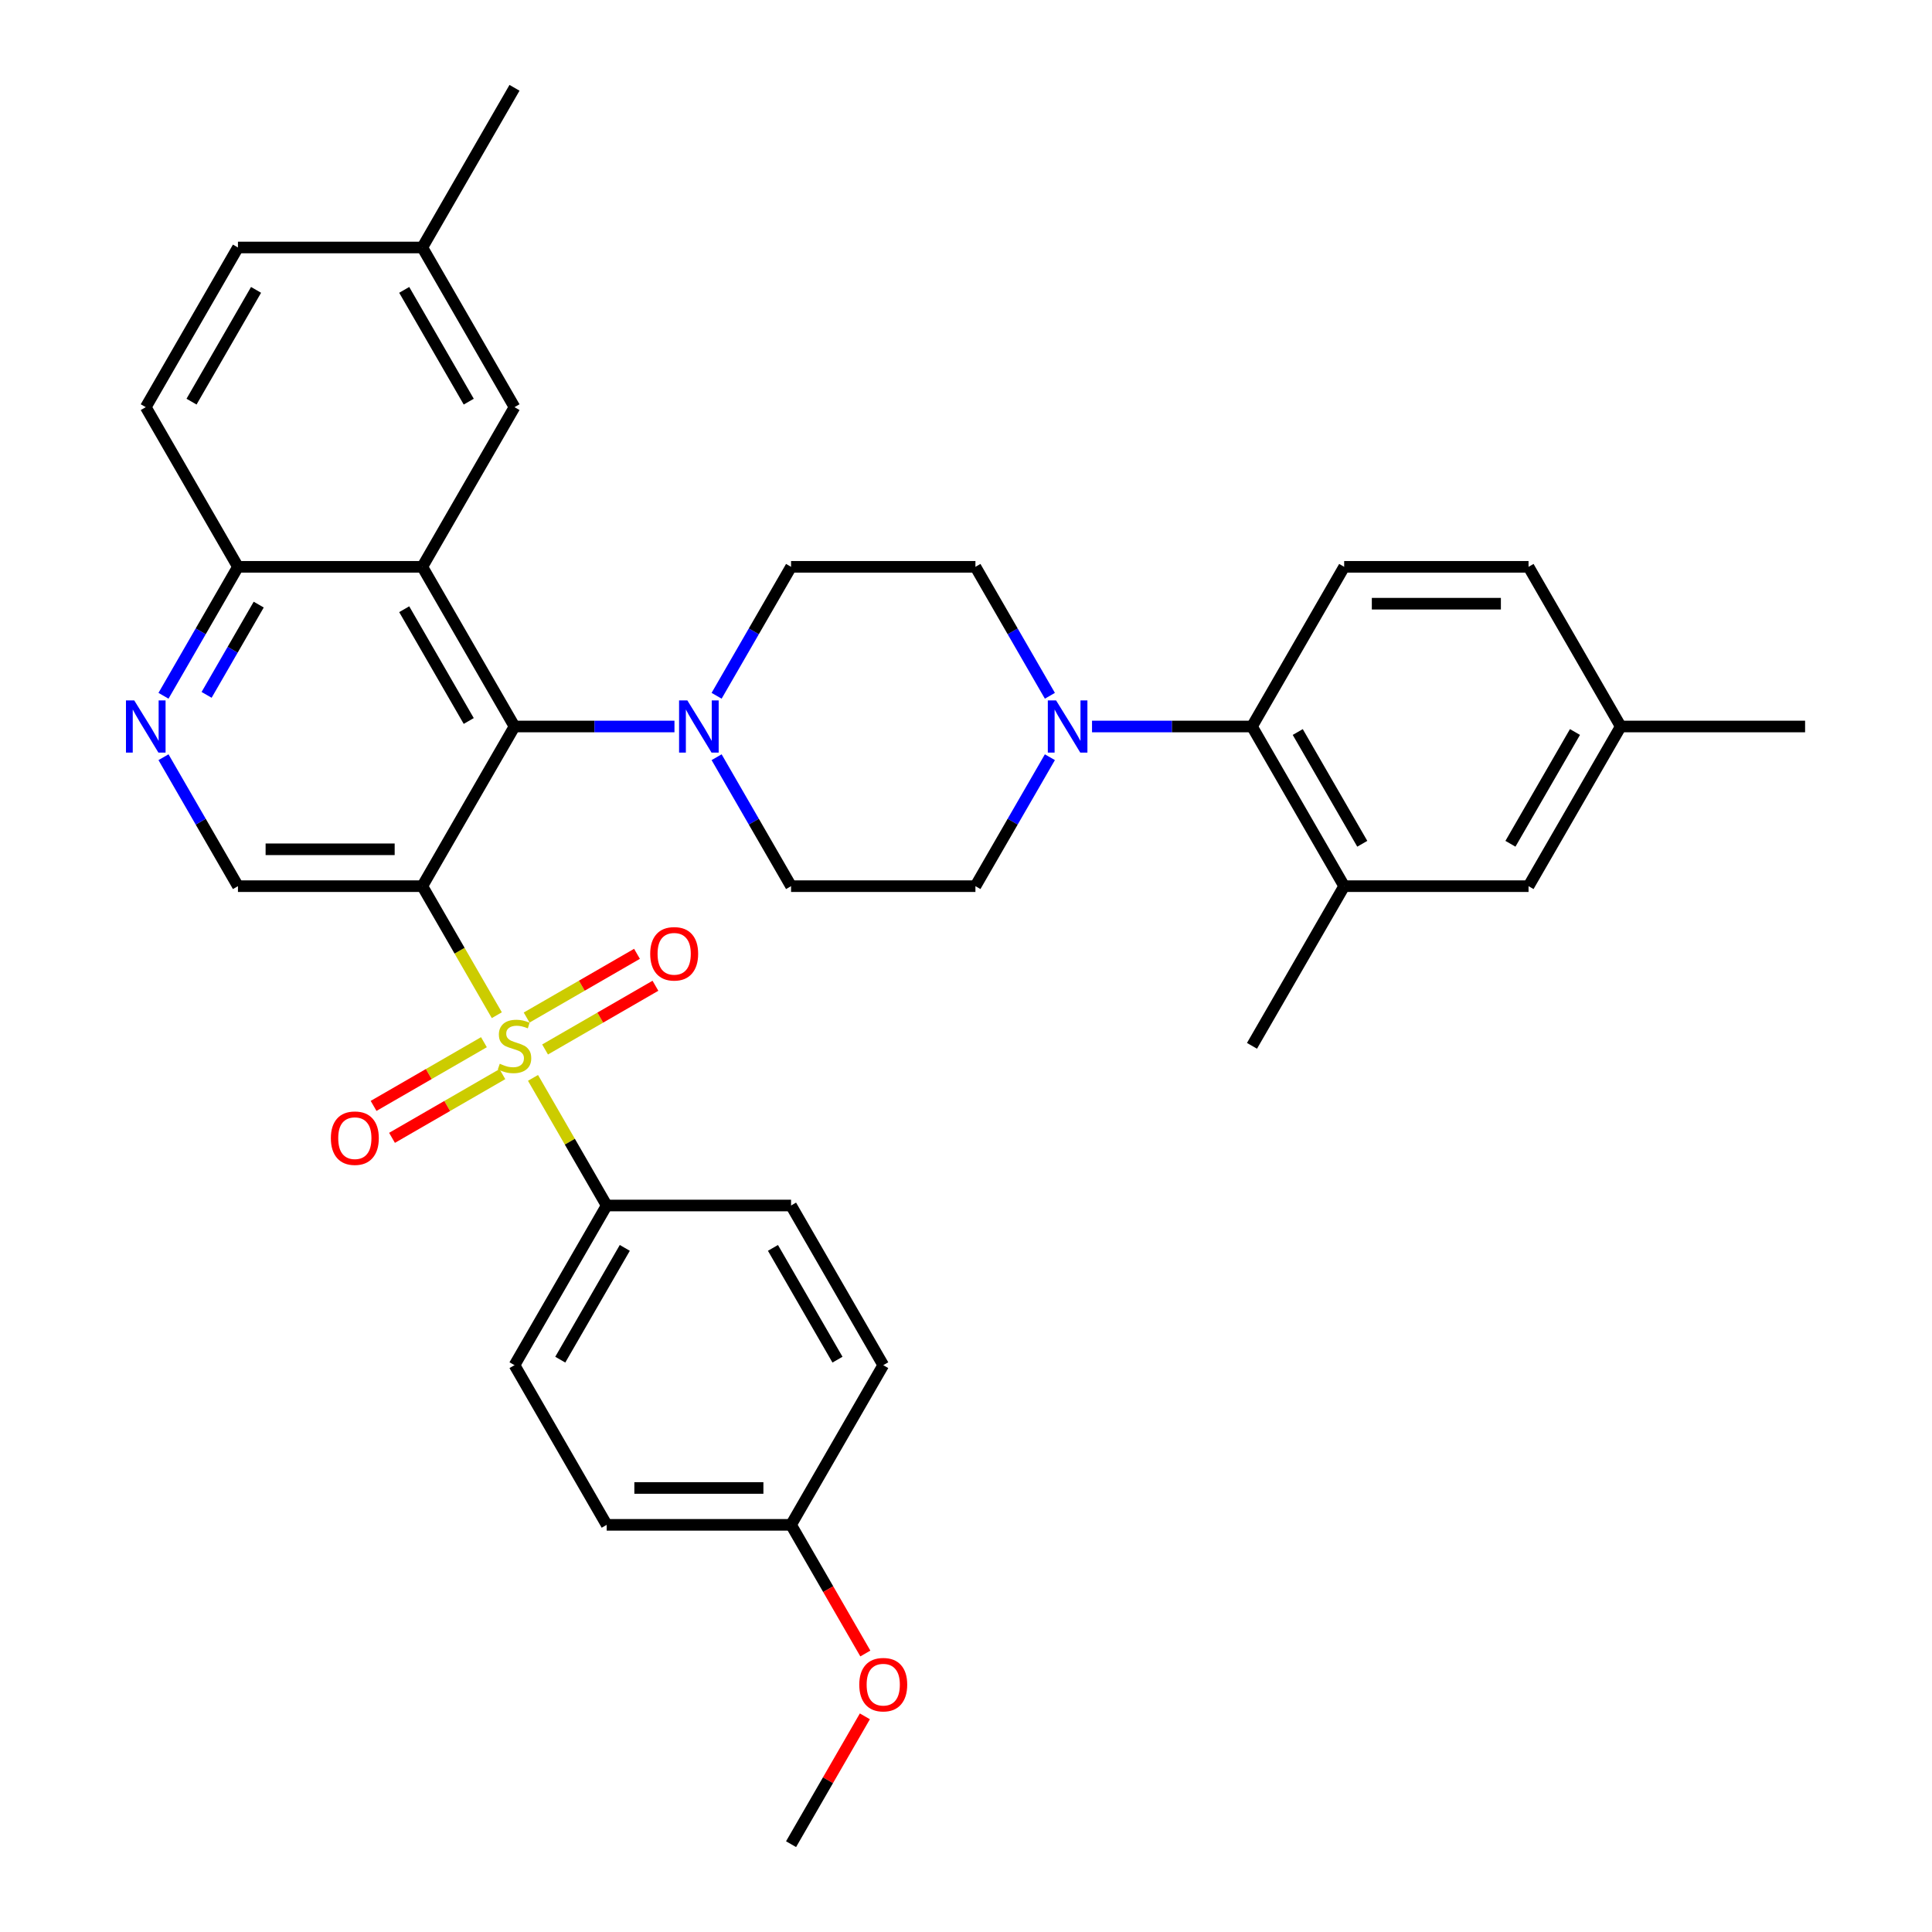 <?xml version='1.0' encoding='iso-8859-1'?>
<svg version='1.1' baseProfile='full'
              xmlns='http://www.w3.org/2000/svg'
                      xmlns:rdkit='http://www.rdkit.org/xml'
                      xmlns:xlink='http://www.w3.org/1999/xlink'
                  xml:space='preserve'
width='1000px' height='1000px' viewBox='0 0 1000 1000'>
<!-- END OF HEADER -->
<rect style='opacity:1.0;fill:#FFFFFF;stroke:none' width='1000' height='1000' x='0' y='0'> </rect>
<path class='bond-0' d='M 257.15,525.462 L 237.871,492.07' style='fill:none;fill-rule:evenodd;stroke:#CCCC00;stroke-width:6px;stroke-linecap:butt;stroke-linejoin:miter;stroke-opacity:1' />
<path class='bond-0' d='M 237.871,492.07 L 218.592,458.678' style='fill:none;fill-rule:evenodd;stroke:#000000;stroke-width:6px;stroke-linecap:butt;stroke-linejoin:miter;stroke-opacity:1' />
<path class='bond-8' d='M 275.883,557.908 L 294.953,590.937' style='fill:none;fill-rule:evenodd;stroke:#CCCC00;stroke-width:6px;stroke-linecap:butt;stroke-linejoin:miter;stroke-opacity:1' />
<path class='bond-8' d='M 294.953,590.937 L 314.022,623.967' style='fill:none;fill-rule:evenodd;stroke:#000000;stroke-width:6px;stroke-linecap:butt;stroke-linejoin:miter;stroke-opacity:1' />
<path class='bond-11' d='M 282.13,543.207 L 310.69,526.717' style='fill:none;fill-rule:evenodd;stroke:#CCCC00;stroke-width:6px;stroke-linecap:butt;stroke-linejoin:miter;stroke-opacity:1' />
<path class='bond-11' d='M 310.69,526.717 L 339.251,510.228' style='fill:none;fill-rule:evenodd;stroke:#FF0000;stroke-width:6px;stroke-linecap:butt;stroke-linejoin:miter;stroke-opacity:1' />
<path class='bond-11' d='M 272.587,526.678 L 301.147,510.188' style='fill:none;fill-rule:evenodd;stroke:#CCCC00;stroke-width:6px;stroke-linecap:butt;stroke-linejoin:miter;stroke-opacity:1' />
<path class='bond-11' d='M 301.147,510.188 L 329.708,493.699' style='fill:none;fill-rule:evenodd;stroke:#FF0000;stroke-width:6px;stroke-linecap:butt;stroke-linejoin:miter;stroke-opacity:1' />
<path class='bond-12' d='M 250.485,539.438 L 221.924,555.928' style='fill:none;fill-rule:evenodd;stroke:#CCCC00;stroke-width:6px;stroke-linecap:butt;stroke-linejoin:miter;stroke-opacity:1' />
<path class='bond-12' d='M 221.924,555.928 L 193.364,572.417' style='fill:none;fill-rule:evenodd;stroke:#FF0000;stroke-width:6px;stroke-linecap:butt;stroke-linejoin:miter;stroke-opacity:1' />
<path class='bond-12' d='M 260.028,555.967 L 231.467,572.456' style='fill:none;fill-rule:evenodd;stroke:#CCCC00;stroke-width:6px;stroke-linecap:butt;stroke-linejoin:miter;stroke-opacity:1' />
<path class='bond-12' d='M 231.467,572.456 L 202.907,588.946' style='fill:none;fill-rule:evenodd;stroke:#FF0000;stroke-width:6px;stroke-linecap:butt;stroke-linejoin:miter;stroke-opacity:1' />
<path class='bond-1' d='M 218.592,458.678 L 266.307,376.033' style='fill:none;fill-rule:evenodd;stroke:#000000;stroke-width:6px;stroke-linecap:butt;stroke-linejoin:miter;stroke-opacity:1' />
<path class='bond-5' d='M 218.592,458.678 L 123.163,458.678' style='fill:none;fill-rule:evenodd;stroke:#000000;stroke-width:6px;stroke-linecap:butt;stroke-linejoin:miter;stroke-opacity:1' />
<path class='bond-5' d='M 204.278,439.592 L 137.477,439.592' style='fill:none;fill-rule:evenodd;stroke:#000000;stroke-width:6px;stroke-linecap:butt;stroke-linejoin:miter;stroke-opacity:1' />
<path class='bond-2' d='M 266.307,376.033 L 218.592,293.388' style='fill:none;fill-rule:evenodd;stroke:#000000;stroke-width:6px;stroke-linecap:butt;stroke-linejoin:miter;stroke-opacity:1' />
<path class='bond-2' d='M 242.621,373.179 L 209.221,315.328' style='fill:none;fill-rule:evenodd;stroke:#000000;stroke-width:6px;stroke-linecap:butt;stroke-linejoin:miter;stroke-opacity:1' />
<path class='bond-3' d='M 266.307,376.033 L 307.705,376.033' style='fill:none;fill-rule:evenodd;stroke:#000000;stroke-width:6px;stroke-linecap:butt;stroke-linejoin:miter;stroke-opacity:1' />
<path class='bond-3' d='M 307.705,376.033 L 349.102,376.033' style='fill:none;fill-rule:evenodd;stroke:#0000FF;stroke-width:6px;stroke-linecap:butt;stroke-linejoin:miter;stroke-opacity:1' />
<path class='bond-13' d='M 218.592,293.388 L 266.307,210.744' style='fill:none;fill-rule:evenodd;stroke:#000000;stroke-width:6px;stroke-linecap:butt;stroke-linejoin:miter;stroke-opacity:1' />
<path class='bond-36' d='M 218.592,293.388 L 123.163,293.388' style='fill:none;fill-rule:evenodd;stroke:#000000;stroke-width:6px;stroke-linecap:butt;stroke-linejoin:miter;stroke-opacity:1' />
<path class='bond-15' d='M 370.916,391.932 L 390.184,425.305' style='fill:none;fill-rule:evenodd;stroke:#0000FF;stroke-width:6px;stroke-linecap:butt;stroke-linejoin:miter;stroke-opacity:1' />
<path class='bond-15' d='M 390.184,425.305 L 409.452,458.678' style='fill:none;fill-rule:evenodd;stroke:#000000;stroke-width:6px;stroke-linecap:butt;stroke-linejoin:miter;stroke-opacity:1' />
<path class='bond-16' d='M 370.916,360.134 L 390.184,326.761' style='fill:none;fill-rule:evenodd;stroke:#0000FF;stroke-width:6px;stroke-linecap:butt;stroke-linejoin:miter;stroke-opacity:1' />
<path class='bond-16' d='M 390.184,326.761 L 409.452,293.388' style='fill:none;fill-rule:evenodd;stroke:#000000;stroke-width:6px;stroke-linecap:butt;stroke-linejoin:miter;stroke-opacity:1' />
<path class='bond-4' d='M 543.418,360.134 L 524.15,326.761' style='fill:none;fill-rule:evenodd;stroke:#0000FF;stroke-width:6px;stroke-linecap:butt;stroke-linejoin:miter;stroke-opacity:1' />
<path class='bond-4' d='M 524.15,326.761 L 504.882,293.388' style='fill:none;fill-rule:evenodd;stroke:#000000;stroke-width:6px;stroke-linecap:butt;stroke-linejoin:miter;stroke-opacity:1' />
<path class='bond-6' d='M 565.232,376.033 L 606.629,376.033' style='fill:none;fill-rule:evenodd;stroke:#0000FF;stroke-width:6px;stroke-linecap:butt;stroke-linejoin:miter;stroke-opacity:1' />
<path class='bond-6' d='M 606.629,376.033 L 648.027,376.033' style='fill:none;fill-rule:evenodd;stroke:#000000;stroke-width:6px;stroke-linecap:butt;stroke-linejoin:miter;stroke-opacity:1' />
<path class='bond-37' d='M 543.418,391.932 L 524.15,425.305' style='fill:none;fill-rule:evenodd;stroke:#0000FF;stroke-width:6px;stroke-linecap:butt;stroke-linejoin:miter;stroke-opacity:1' />
<path class='bond-37' d='M 524.15,425.305 L 504.882,458.678' style='fill:none;fill-rule:evenodd;stroke:#000000;stroke-width:6px;stroke-linecap:butt;stroke-linejoin:miter;stroke-opacity:1' />
<path class='bond-7' d='M 123.163,458.678 L 103.895,425.305' style='fill:none;fill-rule:evenodd;stroke:#000000;stroke-width:6px;stroke-linecap:butt;stroke-linejoin:miter;stroke-opacity:1' />
<path class='bond-7' d='M 103.895,425.305 L 84.627,391.932' style='fill:none;fill-rule:evenodd;stroke:#0000FF;stroke-width:6px;stroke-linecap:butt;stroke-linejoin:miter;stroke-opacity:1' />
<path class='bond-9' d='M 648.027,376.033 L 695.741,458.678' style='fill:none;fill-rule:evenodd;stroke:#000000;stroke-width:6px;stroke-linecap:butt;stroke-linejoin:miter;stroke-opacity:1' />
<path class='bond-9' d='M 671.713,378.887 L 705.113,436.738' style='fill:none;fill-rule:evenodd;stroke:#000000;stroke-width:6px;stroke-linecap:butt;stroke-linejoin:miter;stroke-opacity:1' />
<path class='bond-14' d='M 648.027,376.033 L 695.741,293.388' style='fill:none;fill-rule:evenodd;stroke:#000000;stroke-width:6px;stroke-linecap:butt;stroke-linejoin:miter;stroke-opacity:1' />
<path class='bond-10' d='M 84.627,360.134 L 103.895,326.761' style='fill:none;fill-rule:evenodd;stroke:#0000FF;stroke-width:6px;stroke-linecap:butt;stroke-linejoin:miter;stroke-opacity:1' />
<path class='bond-10' d='M 103.895,326.761 L 123.163,293.388' style='fill:none;fill-rule:evenodd;stroke:#000000;stroke-width:6px;stroke-linecap:butt;stroke-linejoin:miter;stroke-opacity:1' />
<path class='bond-10' d='M 106.936,359.666 L 120.424,336.304' style='fill:none;fill-rule:evenodd;stroke:#0000FF;stroke-width:6px;stroke-linecap:butt;stroke-linejoin:miter;stroke-opacity:1' />
<path class='bond-10' d='M 120.424,336.304 L 133.911,312.943' style='fill:none;fill-rule:evenodd;stroke:#000000;stroke-width:6px;stroke-linecap:butt;stroke-linejoin:miter;stroke-opacity:1' />
<path class='bond-20' d='M 314.022,623.967 L 266.307,706.612' style='fill:none;fill-rule:evenodd;stroke:#000000;stroke-width:6px;stroke-linecap:butt;stroke-linejoin:miter;stroke-opacity:1' />
<path class='bond-20' d='M 323.394,645.907 L 289.993,703.758' style='fill:none;fill-rule:evenodd;stroke:#000000;stroke-width:6px;stroke-linecap:butt;stroke-linejoin:miter;stroke-opacity:1' />
<path class='bond-21' d='M 314.022,623.967 L 409.452,623.967' style='fill:none;fill-rule:evenodd;stroke:#000000;stroke-width:6px;stroke-linecap:butt;stroke-linejoin:miter;stroke-opacity:1' />
<path class='bond-19' d='M 695.741,458.678 L 791.171,458.678' style='fill:none;fill-rule:evenodd;stroke:#000000;stroke-width:6px;stroke-linecap:butt;stroke-linejoin:miter;stroke-opacity:1' />
<path class='bond-31' d='M 695.741,458.678 L 648.027,541.322' style='fill:none;fill-rule:evenodd;stroke:#000000;stroke-width:6px;stroke-linecap:butt;stroke-linejoin:miter;stroke-opacity:1' />
<path class='bond-22' d='M 123.163,293.388 L 75.448,210.744' style='fill:none;fill-rule:evenodd;stroke:#000000;stroke-width:6px;stroke-linecap:butt;stroke-linejoin:miter;stroke-opacity:1' />
<path class='bond-23' d='M 266.307,210.744 L 218.592,128.099' style='fill:none;fill-rule:evenodd;stroke:#000000;stroke-width:6px;stroke-linecap:butt;stroke-linejoin:miter;stroke-opacity:1' />
<path class='bond-23' d='M 242.621,207.89 L 209.221,150.039' style='fill:none;fill-rule:evenodd;stroke:#000000;stroke-width:6px;stroke-linecap:butt;stroke-linejoin:miter;stroke-opacity:1' />
<path class='bond-24' d='M 695.741,293.388 L 791.171,293.388' style='fill:none;fill-rule:evenodd;stroke:#000000;stroke-width:6px;stroke-linecap:butt;stroke-linejoin:miter;stroke-opacity:1' />
<path class='bond-24' d='M 710.056,312.474 L 776.857,312.474' style='fill:none;fill-rule:evenodd;stroke:#000000;stroke-width:6px;stroke-linecap:butt;stroke-linejoin:miter;stroke-opacity:1' />
<path class='bond-17' d='M 409.452,458.678 L 504.882,458.678' style='fill:none;fill-rule:evenodd;stroke:#000000;stroke-width:6px;stroke-linecap:butt;stroke-linejoin:miter;stroke-opacity:1' />
<path class='bond-18' d='M 409.452,293.388 L 504.882,293.388' style='fill:none;fill-rule:evenodd;stroke:#000000;stroke-width:6px;stroke-linecap:butt;stroke-linejoin:miter;stroke-opacity:1' />
<path class='bond-39' d='M 791.171,458.678 L 838.886,376.033' style='fill:none;fill-rule:evenodd;stroke:#000000;stroke-width:6px;stroke-linecap:butt;stroke-linejoin:miter;stroke-opacity:1' />
<path class='bond-39' d='M 781.8,436.738 L 815.2,378.887' style='fill:none;fill-rule:evenodd;stroke:#000000;stroke-width:6px;stroke-linecap:butt;stroke-linejoin:miter;stroke-opacity:1' />
<path class='bond-29' d='M 266.307,706.612 L 314.022,789.256' style='fill:none;fill-rule:evenodd;stroke:#000000;stroke-width:6px;stroke-linecap:butt;stroke-linejoin:miter;stroke-opacity:1' />
<path class='bond-28' d='M 409.452,623.967 L 457.167,706.612' style='fill:none;fill-rule:evenodd;stroke:#000000;stroke-width:6px;stroke-linecap:butt;stroke-linejoin:miter;stroke-opacity:1' />
<path class='bond-28' d='M 400.08,645.907 L 433.481,703.758' style='fill:none;fill-rule:evenodd;stroke:#000000;stroke-width:6px;stroke-linecap:butt;stroke-linejoin:miter;stroke-opacity:1' />
<path class='bond-27' d='M 75.448,210.744 L 123.163,128.099' style='fill:none;fill-rule:evenodd;stroke:#000000;stroke-width:6px;stroke-linecap:butt;stroke-linejoin:miter;stroke-opacity:1' />
<path class='bond-27' d='M 99.134,207.89 L 132.534,150.039' style='fill:none;fill-rule:evenodd;stroke:#000000;stroke-width:6px;stroke-linecap:butt;stroke-linejoin:miter;stroke-opacity:1' />
<path class='bond-33' d='M 218.592,128.099 L 266.307,45.455' style='fill:none;fill-rule:evenodd;stroke:#000000;stroke-width:6px;stroke-linecap:butt;stroke-linejoin:miter;stroke-opacity:1' />
<path class='bond-38' d='M 218.592,128.099 L 123.163,128.099' style='fill:none;fill-rule:evenodd;stroke:#000000;stroke-width:6px;stroke-linecap:butt;stroke-linejoin:miter;stroke-opacity:1' />
<path class='bond-25' d='M 791.171,293.388 L 838.886,376.033' style='fill:none;fill-rule:evenodd;stroke:#000000;stroke-width:6px;stroke-linecap:butt;stroke-linejoin:miter;stroke-opacity:1' />
<path class='bond-32' d='M 838.886,376.033 L 934.316,376.033' style='fill:none;fill-rule:evenodd;stroke:#000000;stroke-width:6px;stroke-linecap:butt;stroke-linejoin:miter;stroke-opacity:1' />
<path class='bond-26' d='M 409.452,789.256 L 457.167,706.612' style='fill:none;fill-rule:evenodd;stroke:#000000;stroke-width:6px;stroke-linecap:butt;stroke-linejoin:miter;stroke-opacity:1' />
<path class='bond-30' d='M 409.452,789.256 L 428.676,822.553' style='fill:none;fill-rule:evenodd;stroke:#000000;stroke-width:6px;stroke-linecap:butt;stroke-linejoin:miter;stroke-opacity:1' />
<path class='bond-30' d='M 428.676,822.553 L 447.9,855.85' style='fill:none;fill-rule:evenodd;stroke:#FF0000;stroke-width:6px;stroke-linecap:butt;stroke-linejoin:miter;stroke-opacity:1' />
<path class='bond-35' d='M 409.452,789.256 L 314.022,789.256' style='fill:none;fill-rule:evenodd;stroke:#000000;stroke-width:6px;stroke-linecap:butt;stroke-linejoin:miter;stroke-opacity:1' />
<path class='bond-35' d='M 395.138,770.17 L 328.337,770.17' style='fill:none;fill-rule:evenodd;stroke:#000000;stroke-width:6px;stroke-linecap:butt;stroke-linejoin:miter;stroke-opacity:1' />
<path class='bond-34' d='M 447.657,888.372 L 428.555,921.459' style='fill:none;fill-rule:evenodd;stroke:#FF0000;stroke-width:6px;stroke-linecap:butt;stroke-linejoin:miter;stroke-opacity:1' />
<path class='bond-34' d='M 428.555,921.459 L 409.452,954.545' style='fill:none;fill-rule:evenodd;stroke:#000000;stroke-width:6px;stroke-linecap:butt;stroke-linejoin:miter;stroke-opacity:1' />
<path  class='atom-0' d='M 258.673 550.598
Q 258.978 550.713, 260.238 551.247
Q 261.498 551.781, 262.872 552.125
Q 264.284 552.43, 265.658 552.43
Q 268.216 552.43, 269.705 551.209
Q 271.193 549.949, 271.193 547.773
Q 271.193 546.285, 270.43 545.369
Q 269.705 544.452, 268.559 543.956
Q 267.414 543.46, 265.506 542.887
Q 263.101 542.162, 261.65 541.475
Q 260.238 540.788, 259.207 539.337
Q 258.215 537.887, 258.215 535.444
Q 258.215 532.047, 260.505 529.947
Q 262.834 527.848, 267.414 527.848
Q 270.544 527.848, 274.094 529.336
L 273.216 532.276
Q 269.972 530.94, 267.529 530.94
Q 264.895 530.94, 263.444 532.047
Q 261.994 533.115, 262.032 534.986
Q 262.032 536.436, 262.757 537.314
Q 263.521 538.192, 264.59 538.688
Q 265.697 539.185, 267.529 539.757
Q 269.972 540.521, 271.422 541.284
Q 272.873 542.048, 273.904 543.613
Q 274.972 545.14, 274.972 547.773
Q 274.972 551.514, 272.453 553.537
Q 269.972 555.522, 265.811 555.522
Q 263.406 555.522, 261.574 554.988
Q 259.78 554.492, 257.642 553.614
L 258.673 550.598
' fill='#CCCC00'/>
<path  class='atom-4' d='M 355.763 362.52
L 364.619 376.835
Q 365.497 378.247, 366.909 380.805
Q 368.322 383.362, 368.398 383.515
L 368.398 362.52
L 371.986 362.52
L 371.986 389.546
L 368.284 389.546
L 358.779 373.895
Q 357.672 372.063, 356.488 369.964
Q 355.343 367.864, 355 367.215
L 355 389.546
L 351.488 389.546
L 351.488 362.52
L 355.763 362.52
' fill='#0000FF'/>
<path  class='atom-5' d='M 546.623 362.52
L 555.479 376.835
Q 556.357 378.247, 557.769 380.805
Q 559.181 383.362, 559.258 383.515
L 559.258 362.52
L 562.846 362.52
L 562.846 389.546
L 559.143 389.546
L 549.638 373.895
Q 548.531 372.063, 547.348 369.964
Q 546.203 367.864, 545.859 367.215
L 545.859 389.546
L 542.348 389.546
L 542.348 362.52
L 546.623 362.52
' fill='#0000FF'/>
<path  class='atom-8' d='M 69.474 362.52
L 78.33 376.835
Q 79.208 378.247, 80.62 380.805
Q 82.032 383.362, 82.109 383.515
L 82.109 362.52
L 85.697 362.52
L 85.697 389.546
L 81.994 389.546
L 72.489 373.895
Q 71.382 372.063, 70.199 369.964
Q 69.054 367.864, 68.71 367.215
L 68.71 389.546
L 65.199 389.546
L 65.199 362.52
L 69.474 362.52
' fill='#0000FF'/>
<path  class='atom-12' d='M 336.546 493.684
Q 336.546 487.195, 339.753 483.568
Q 342.959 479.942, 348.952 479.942
Q 354.945 479.942, 358.151 483.568
Q 361.358 487.195, 361.358 493.684
Q 361.358 500.249, 358.113 503.99
Q 354.869 507.693, 348.952 507.693
Q 342.997 507.693, 339.753 503.99
Q 336.546 500.288, 336.546 493.684
M 348.952 504.639
Q 353.075 504.639, 355.288 501.891
Q 357.541 499.104, 357.541 493.684
Q 357.541 488.378, 355.288 485.706
Q 353.075 482.996, 348.952 482.996
Q 344.829 482.996, 342.577 485.668
Q 340.363 488.34, 340.363 493.684
Q 340.363 499.142, 342.577 501.891
Q 344.829 504.639, 348.952 504.639
' fill='#FF0000'/>
<path  class='atom-13' d='M 171.257 589.114
Q 171.257 582.624, 174.463 578.998
Q 177.67 575.372, 183.663 575.372
Q 189.656 575.372, 192.862 578.998
Q 196.069 582.624, 196.069 589.114
Q 196.069 595.679, 192.824 599.42
Q 189.579 603.123, 183.663 603.123
Q 177.708 603.123, 174.463 599.42
Q 171.257 595.717, 171.257 589.114
M 183.663 600.069
Q 187.785 600.069, 189.999 597.321
Q 192.251 594.534, 192.251 589.114
Q 192.251 583.808, 189.999 581.136
Q 187.785 578.425, 183.663 578.425
Q 179.54 578.425, 177.288 581.097
Q 175.074 583.769, 175.074 589.114
Q 175.074 594.572, 177.288 597.321
Q 179.54 600.069, 183.663 600.069
' fill='#FF0000'/>
<path  class='atom-31' d='M 444.761 871.977
Q 444.761 865.488, 447.967 861.862
Q 451.174 858.235, 457.167 858.235
Q 463.16 858.235, 466.366 861.862
Q 469.573 865.488, 469.573 871.977
Q 469.573 878.543, 466.328 882.284
Q 463.084 885.986, 457.167 885.986
Q 451.212 885.986, 447.967 882.284
Q 444.761 878.581, 444.761 871.977
M 457.167 882.933
Q 461.289 882.933, 463.503 880.184
Q 465.756 877.398, 465.756 871.977
Q 465.756 866.671, 463.503 863.999
Q 461.289 861.289, 457.167 861.289
Q 453.044 861.289, 450.792 863.961
Q 448.578 866.633, 448.578 871.977
Q 448.578 877.436, 450.792 880.184
Q 453.044 882.933, 457.167 882.933
' fill='#FF0000'/>
</svg>
